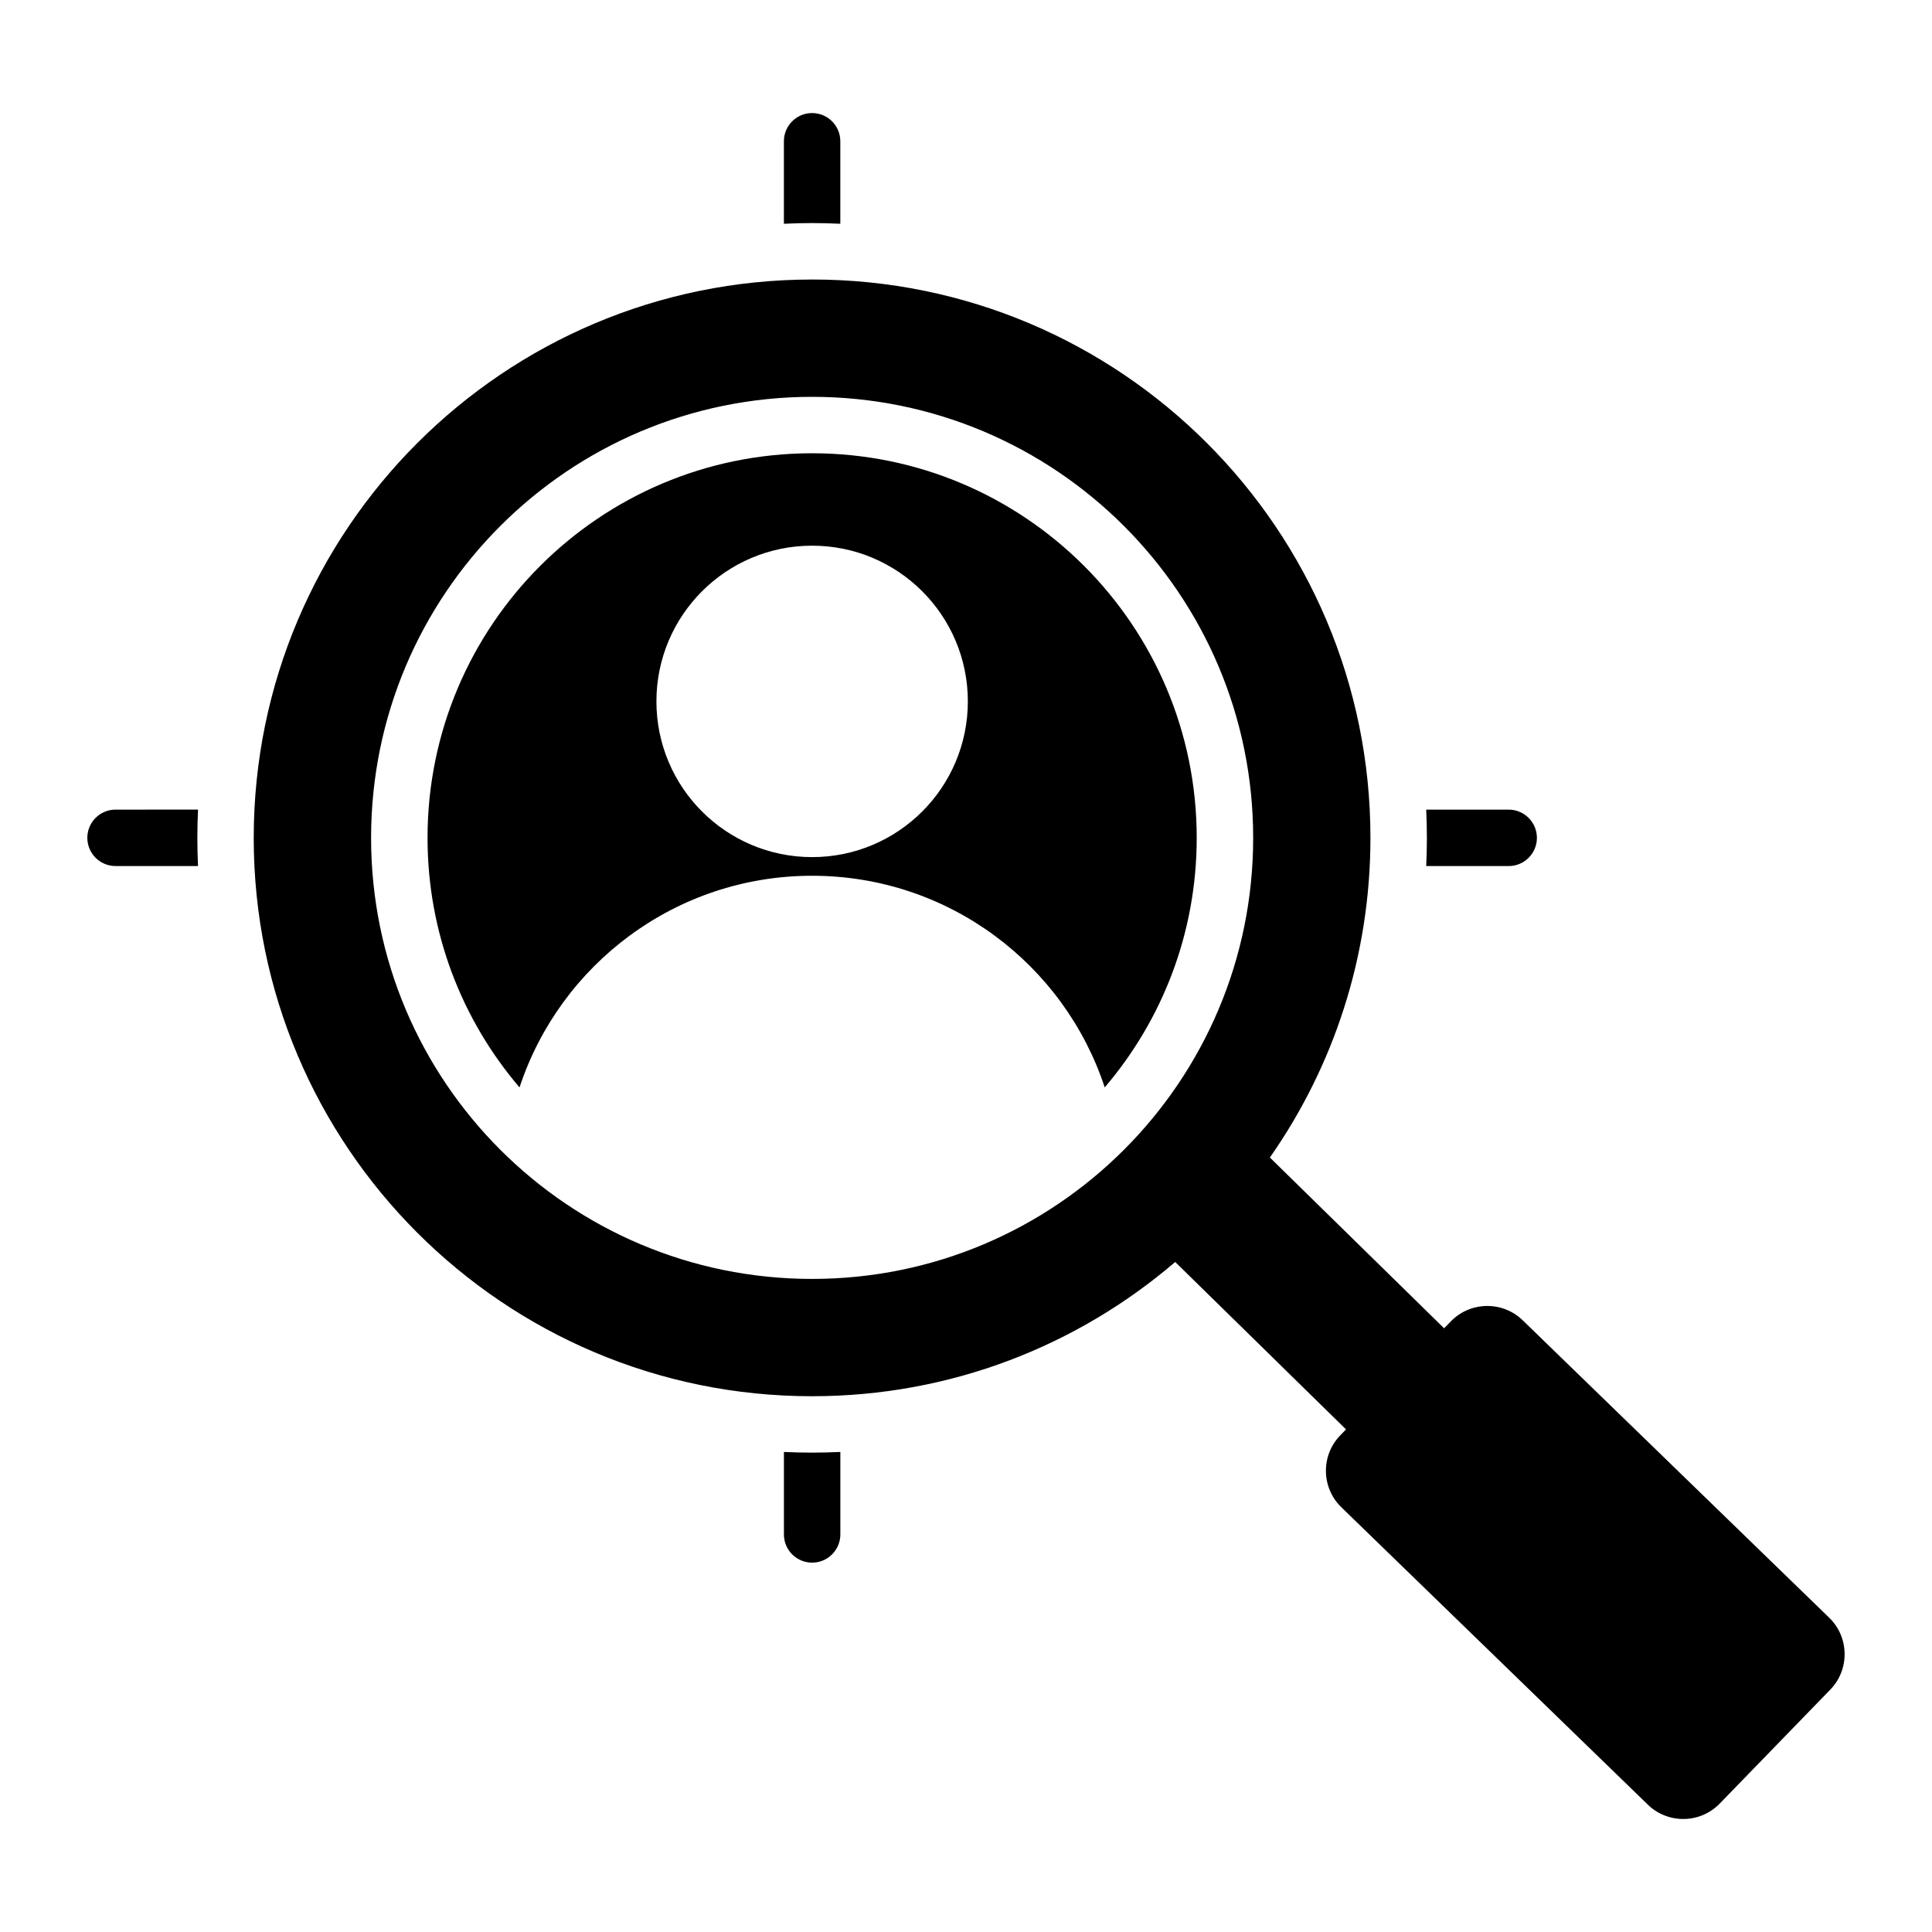 <?xml version="1.0" encoding="UTF-8"?>
<!-- Uploaded to: SVG Repo, www.svgrepo.com, Generator: SVG Repo Mixer Tools -->
<svg fill="#000000" width="800px" height="800px" version="1.1" viewBox="144 144 512 512" xmlns="http://www.w3.org/2000/svg">
 <path d="m359.22 218.07c81.719 0 147.96 66.246 147.96 147.97 0 31.508-9.855 60.719-26.648 84.715l46.176 45.258 1.793-1.848c5.152-5.312 13.715-5.438 19.02-0.285l81.254 78.848c5.312 5.152 5.438 13.715 0.289 19.02l-29.336 30.234c-5.152 5.312-13.715 5.438-19.02 0.285l-81.254-78.844c-5.312-5.152-5.438-13.715-0.289-19.02l1.547-1.594-45.27-44.371c-25.871 22.172-59.484 35.578-96.234 35.578-81.719 0-147.97-66.246-147.97-147.96 0.012-81.734 66.262-147.98 147.98-147.98zm-184.6 155.44c-4.129 0-7.477-3.348-7.477-7.477s3.348-7.477 7.477-7.477l21.859-0.004c-0.109 2.477-0.18 4.969-0.18 7.477 0 2.508 0.066 4.996 0.18 7.477zm177.12-170.21v-21.863c0-4.129 3.348-7.477 7.477-7.477s7.477 3.348 7.477 7.477v21.859c-2.477-0.109-4.969-0.18-7.477-0.18-2.508 0.004-4.992 0.066-7.477 0.184zm170.22 155.26c0.109 2.477 0.18 4.969 0.18 7.477s-0.066 4.996-0.18 7.477h21.859c4.129 0 7.477-3.348 7.477-7.477s-3.348-7.477-7.477-7.477zm-155.26 170.22c-2.477 0.109-4.969 0.18-7.477 0.18-2.508 0-4.996-0.062-7.477-0.18v21.859c0 4.129 3.348 7.477 7.477 7.477s7.477-3.348 7.477-7.477zm-7.477-240.17c-22.793 0-41.266 18.473-41.266 41.266 0 22.793 18.473 41.266 41.266 41.266 22.793 0 41.266-18.473 41.266-41.266 0-22.793-18.477-41.266-41.266-41.266zm0-39.445c-64.547 0-116.88 52.328-116.88 116.88s52.328 116.88 116.88 116.88 116.88-52.328 116.88-116.88c-0.004-64.547-52.332-116.88-116.88-116.88zm0 126.92c36.16 0 66.824 23.516 77.539 56.09 15.199-17.801 24.379-40.891 24.379-66.137 0-56.289-45.633-101.92-101.92-101.92s-101.92 45.633-101.92 101.92c0 25.242 9.18 48.336 24.379 66.137 10.719-32.566 41.383-56.09 77.539-56.09z" fill-rule="evenodd"/>
</svg>